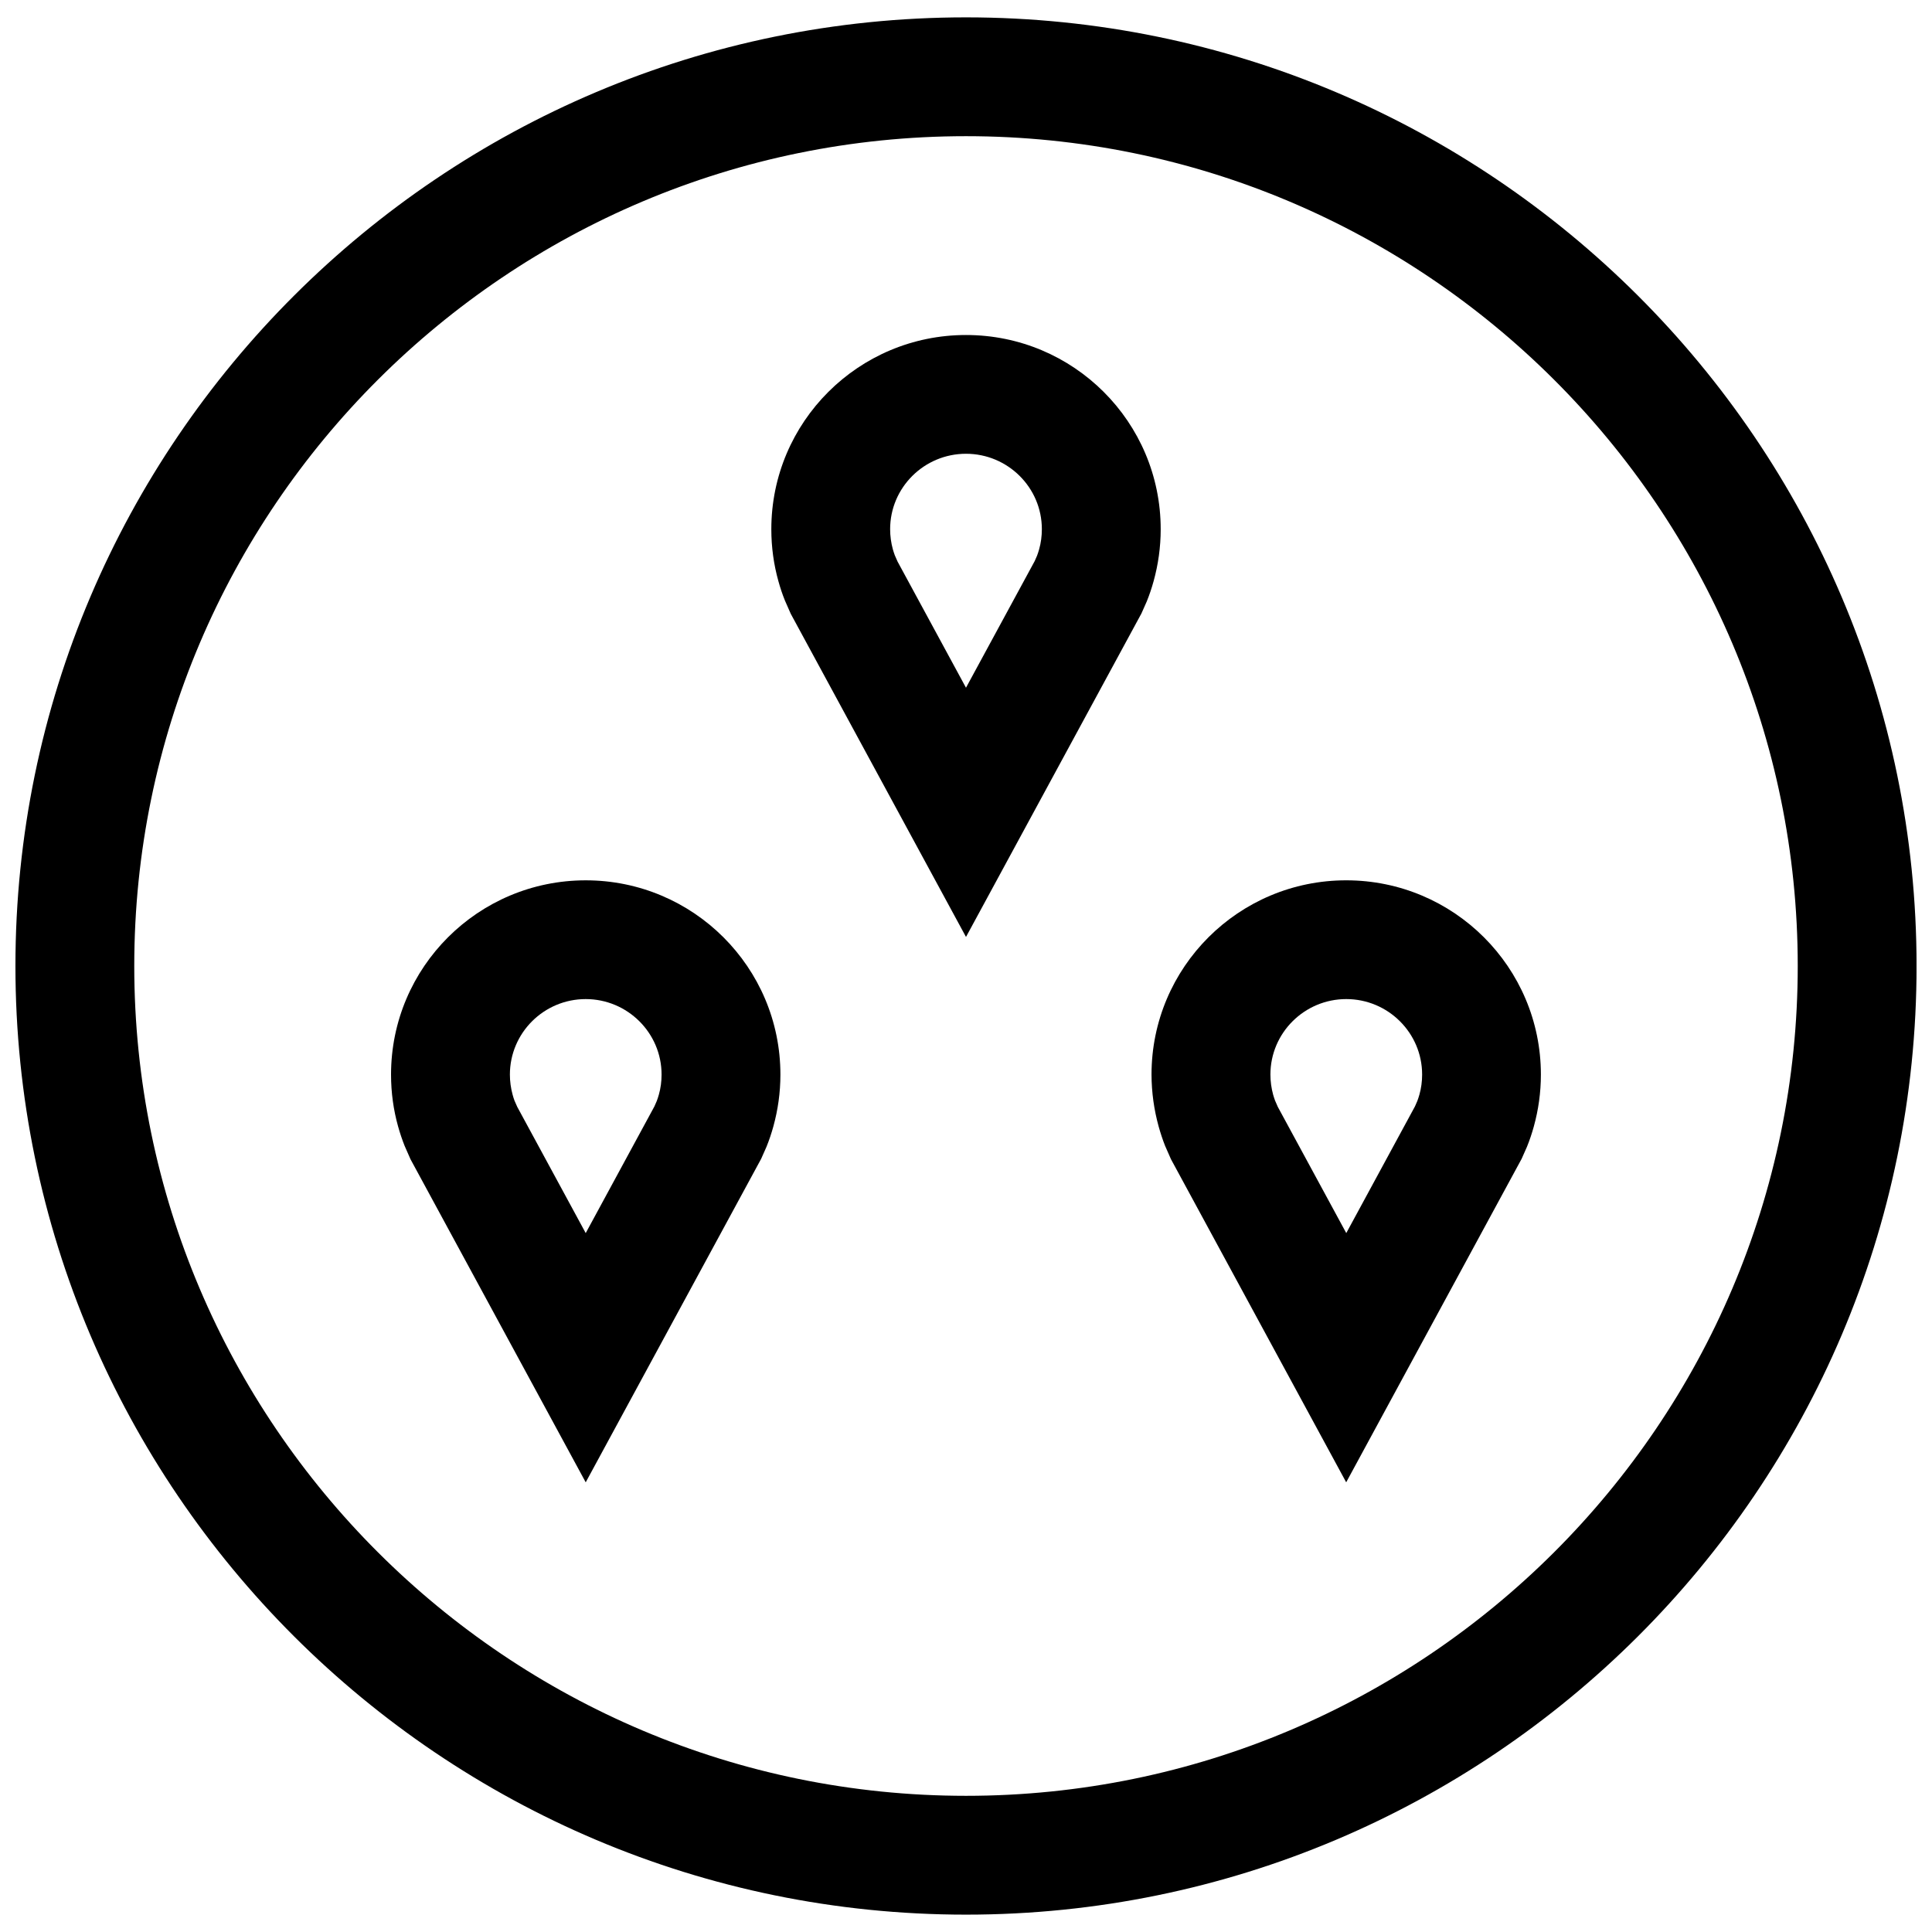 <?xml version="1.0" encoding="UTF-8"?>
<!-- Uploaded to: ICON Repo, www.svgrepo.com, Generator: ICON Repo Mixer Tools -->
<svg width="800px" height="800px" version="1.1" viewBox="144 144 512 512" xmlns="http://www.w3.org/2000/svg">
 <defs>
  <clipPath id="a">
   <path d="m148.09 148.09h503.81v503.81h-503.81z"/>
  </clipPath>
 </defs>
 <path d="m352.01 303.14 1.559 3.543 46.43 85.617 46.492-85.727 1.418-3.195c0.707-1.746 1.309-3.543 1.812-5.367 1.211-4.375 1.875-8.988 1.875-13.762 0-28.434-23.098-51.469-51.594-51.469s-51.594 23.051-51.594 51.469c0 4.769 0.645 9.383 1.875 13.762 0.48 1.746 1.047 3.461 1.727 5.129zm47.988-38.887c11.082 0 20.105 8.957 20.105 19.98 0 1.828-0.234 3.621-0.723 5.352-0.156 0.566-0.348 1.133-0.551 1.684l-0.629 1.434-18.203 33.551-18.137-33.441-0.738-1.684c-0.188-0.504-0.348-1.023-0.504-1.543-0.473-1.73-0.723-3.527-0.723-5.336-0.004-11.039 9.016-19.996 20.102-19.996z"/>
 <path d="m451.05 442.52c0.488 1.746 1.055 3.481 1.715 5.148l1.559 3.543 46.43 85.617 46.492-85.727 1.418-3.195c0.707-1.746 1.309-3.543 1.812-5.367 1.211-4.375 1.875-8.988 1.875-13.762 0-28.434-23.098-51.484-51.594-51.484-28.496 0-51.594 23.051-51.594 51.484 0.016 4.754 0.676 9.363 1.887 13.742zm49.723-33.754c11.082 0 20.105 8.973 20.105 19.996 0 1.828-0.234 3.621-0.723 5.336-0.156 0.566-0.348 1.133-0.551 1.684l-0.629 1.434-18.199 33.566-18.137-33.441-0.738-1.684c-0.188-0.504-0.348-1.023-0.504-1.543-0.473-1.73-0.723-3.527-0.723-5.336-0.008-11.039 9.012-20.012 20.098-20.012z"/>
 <path d="m251.23 447.67 1.559 3.543 46.43 85.617 46.492-85.727 1.418-3.195c0.707-1.746 1.309-3.543 1.812-5.367 1.211-4.375 1.875-8.988 1.875-13.762 0-28.434-23.098-51.484-51.594-51.484-28.496 0-51.594 23.051-51.594 51.484 0 4.769 0.645 9.383 1.875 13.762 0.48 1.727 1.062 3.461 1.727 5.129zm47.988-38.902c11.082 0 20.105 8.973 20.105 19.996 0 1.828-0.234 3.621-0.723 5.336-0.156 0.566-0.348 1.133-0.551 1.684l-0.629 1.434-18.199 33.566-18.137-33.441-0.746-1.684c-0.188-0.504-0.348-1.023-0.488-1.543-0.473-1.73-0.723-3.527-0.723-5.336 0-11.039 9.004-20.012 20.09-20.012z"/>
 <g clip-path="url(#a)">
  <path d="m400 651.4c138.89 0 251.91-112.77 251.91-251.4-0.004-138.62-113.02-251.4-251.91-251.4-138.89 0-251.91 112.77-251.91 251.4 0 138.62 113.01 251.4 251.91 251.4zm0-471.31c121.54 0 220.42 98.652 220.42 219.91s-98.871 219.91-220.42 219.91c-121.55-0.004-220.42-98.656-220.42-219.91 0-121.26 98.871-219.91 220.42-219.91z"/>
 </g>
</svg>